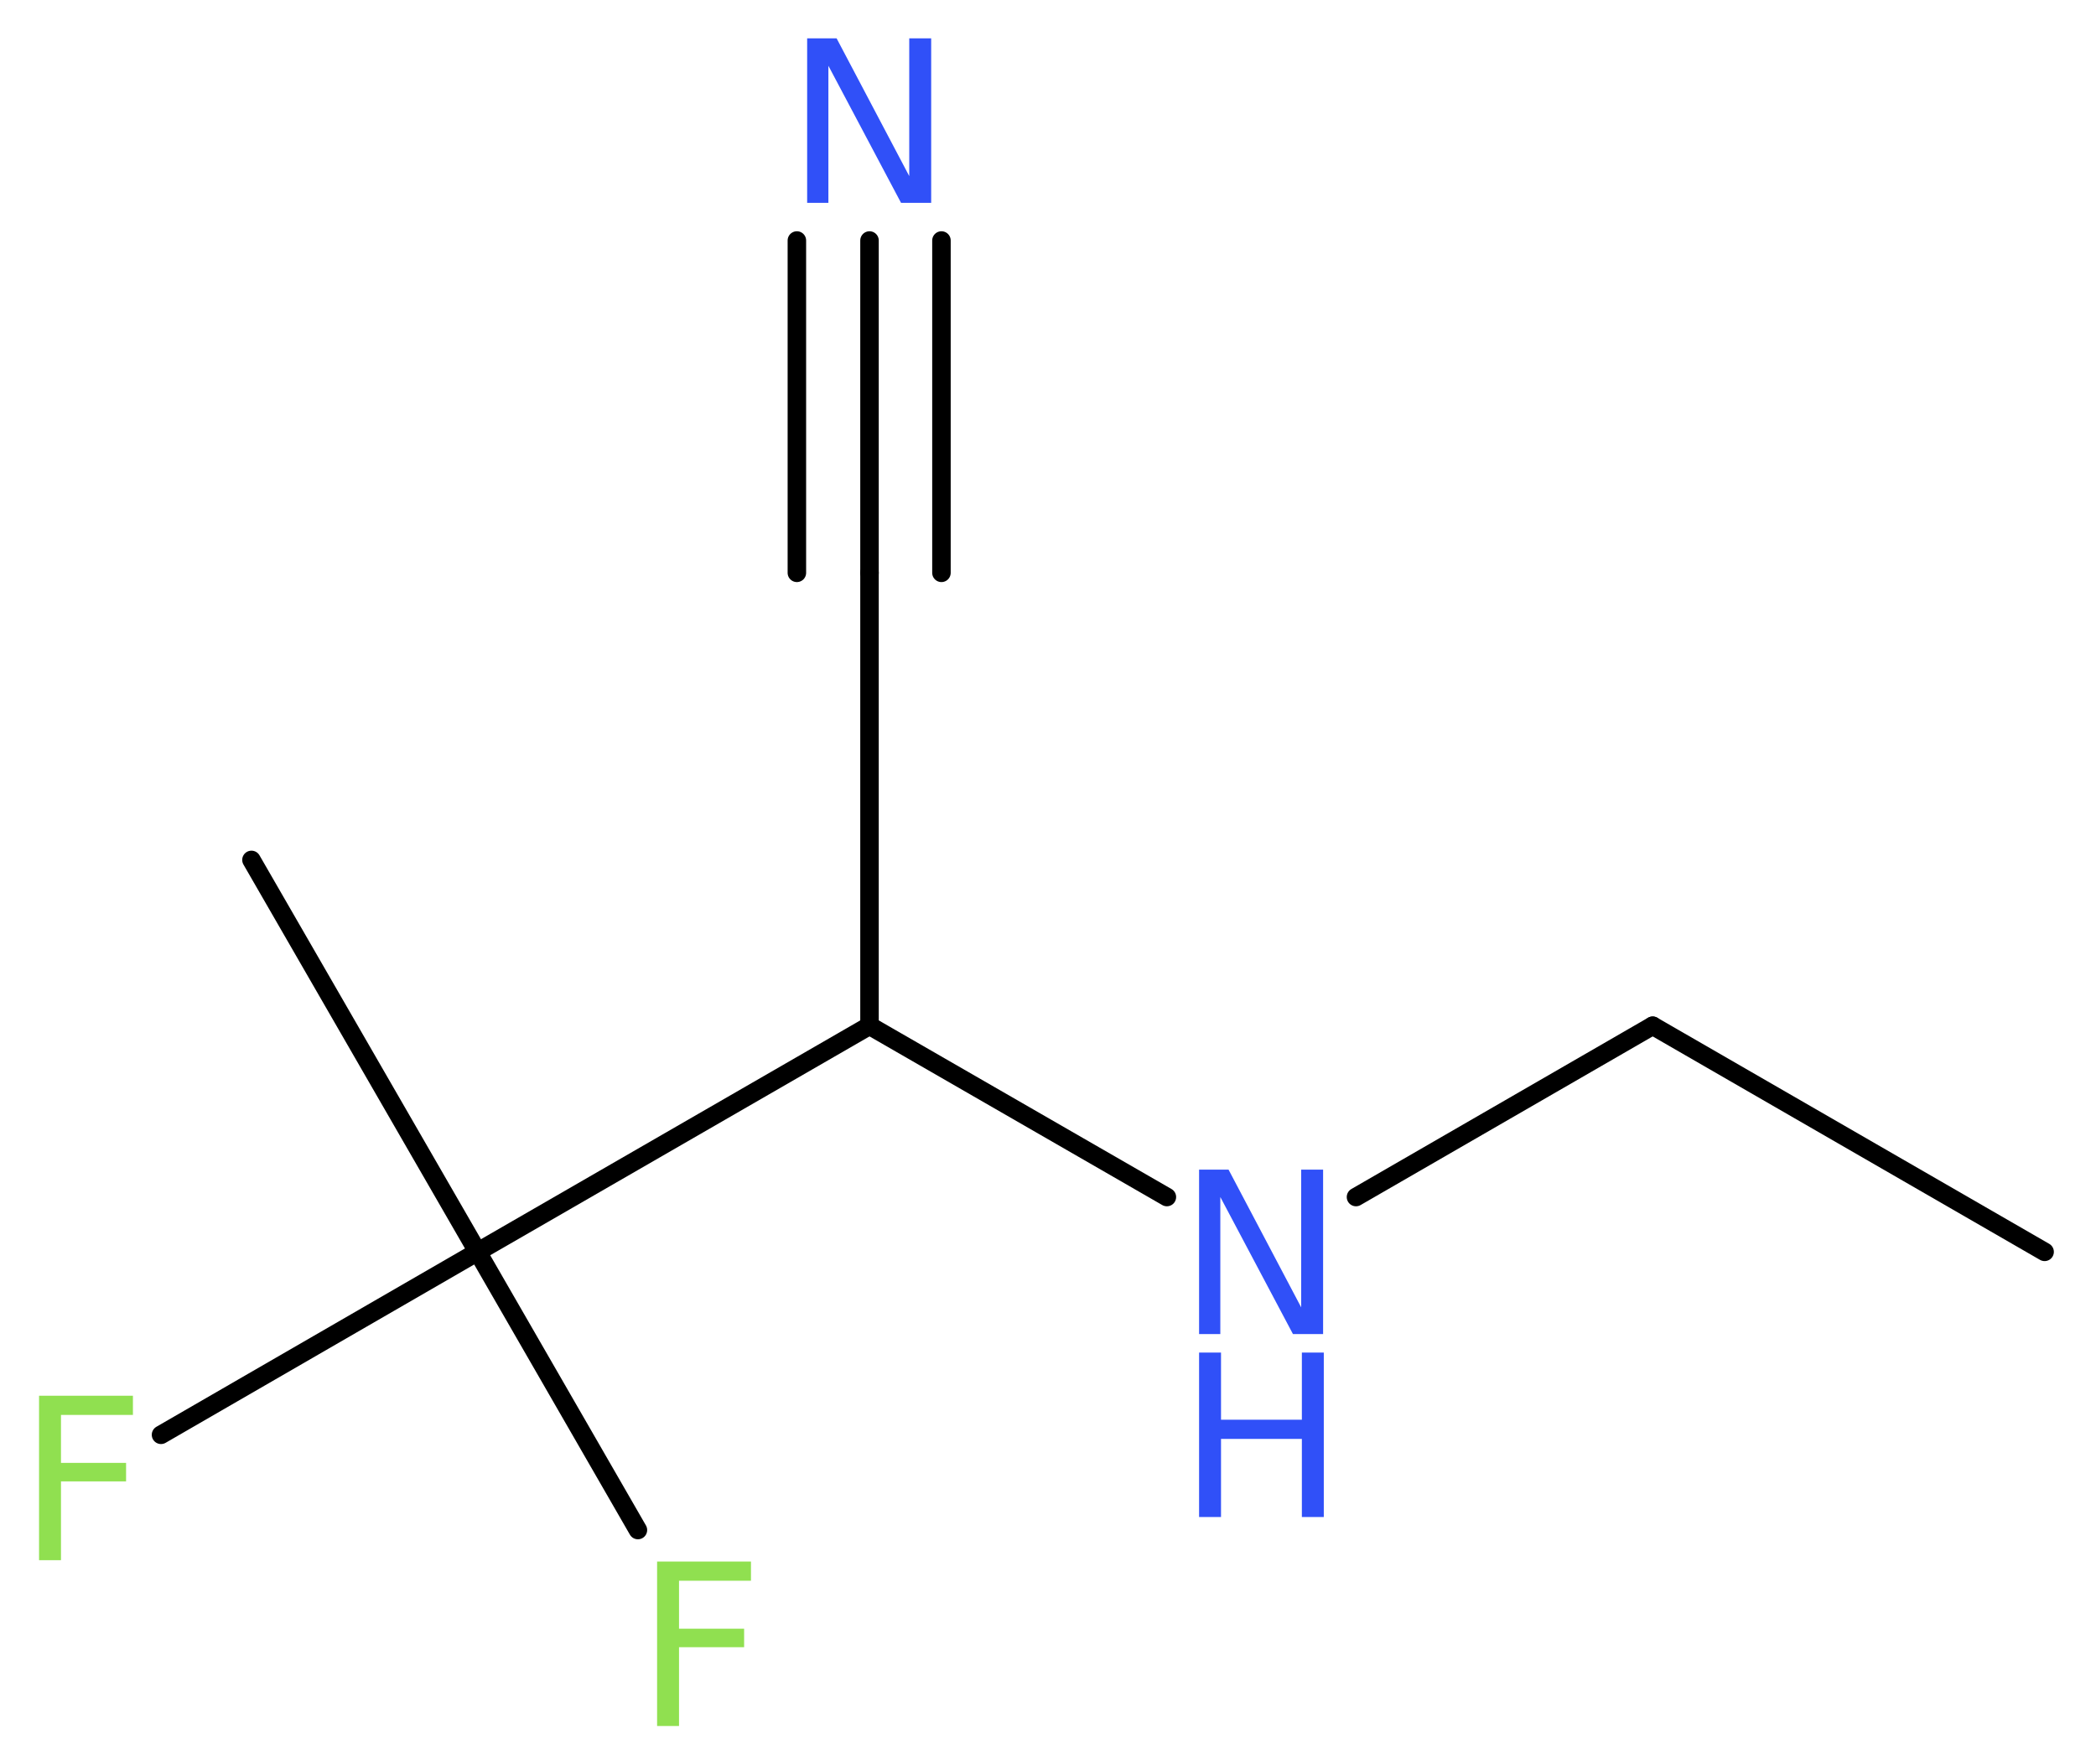 <?xml version='1.0' encoding='UTF-8'?>
<!DOCTYPE svg PUBLIC "-//W3C//DTD SVG 1.1//EN" "http://www.w3.org/Graphics/SVG/1.1/DTD/svg11.dtd">
<svg version='1.2' xmlns='http://www.w3.org/2000/svg' xmlns:xlink='http://www.w3.org/1999/xlink' width='30.59mm' height='25.75mm' viewBox='0 0 30.59 25.75'>
  <desc>Generated by the Chemistry Development Kit (http://github.com/cdk)</desc>
  <g stroke-linecap='round' stroke-linejoin='round' stroke='#000000' stroke-width='.27' fill='#3050F8'>
    <rect x='.0' y='.0' width='31.0' height='26.0' fill='#FFFFFF' stroke='none'/>
    <g id='mol1' class='mol'>
      <line id='mol1bnd1' class='bond' x1='29.84' y1='18.27' x2='24.12' y2='14.97'/>
      <line id='mol1bnd2' class='bond' x1='24.12' y1='14.97' x2='19.79' y2='17.47'/>
      <line id='mol1bnd3' class='bond' x1='17.03' y1='17.47' x2='12.69' y2='14.97'/>
      <line id='mol1bnd4' class='bond' x1='12.69' y1='14.97' x2='12.69' y2='8.36'/>
      <g id='mol1bnd5' class='bond'>
        <line x1='12.69' y1='8.36' x2='12.69' y2='3.51'/>
        <line x1='11.63' y1='8.36' x2='11.63' y2='3.51'/>
        <line x1='13.74' y1='8.36' x2='13.74' y2='3.51'/>
      </g>
      <line id='mol1bnd6' class='bond' x1='12.69' y1='14.97' x2='6.97' y2='18.27'/>
      <line id='mol1bnd7' class='bond' x1='6.97' y1='18.27' x2='3.67' y2='12.55'/>
      <line id='mol1bnd8' class='bond' x1='6.97' y1='18.27' x2='2.35' y2='20.94'/>
      <line id='mol1bnd9' class='bond' x1='6.97' y1='18.27' x2='9.31' y2='22.33'/>
      <g id='mol1atm3' class='atom'>
        <path d='M17.5 17.07h.43l1.06 2.01v-2.01h.32v2.4h-.44l-1.06 -2.0v2.0h-.31v-2.4z' stroke='none'/>
        <path d='M17.5 19.74h.32v.98h1.18v-.98h.32v2.4h-.32v-1.14h-1.18v1.14h-.32v-2.4z' stroke='none'/>
      </g>
      <path id='mol1atm6' class='atom' d='M11.78 .56h.43l1.06 2.01v-2.01h.32v2.4h-.44l-1.06 -2.0v2.0h-.31v-2.4z' stroke='none'/>
      <path id='mol1atm9' class='atom' d='M.56 20.37h1.38v.28h-1.05v.7h.95v.27h-.95v1.15h-.32v-2.4z' stroke='none' fill='#90E050'/>
      <path id='mol1atm10' class='atom' d='M9.58 22.79h1.38v.28h-1.05v.7h.95v.27h-.95v1.15h-.32v-2.4z' stroke='none' fill='#90E050'/>
    </g>
  </g>
</svg>
